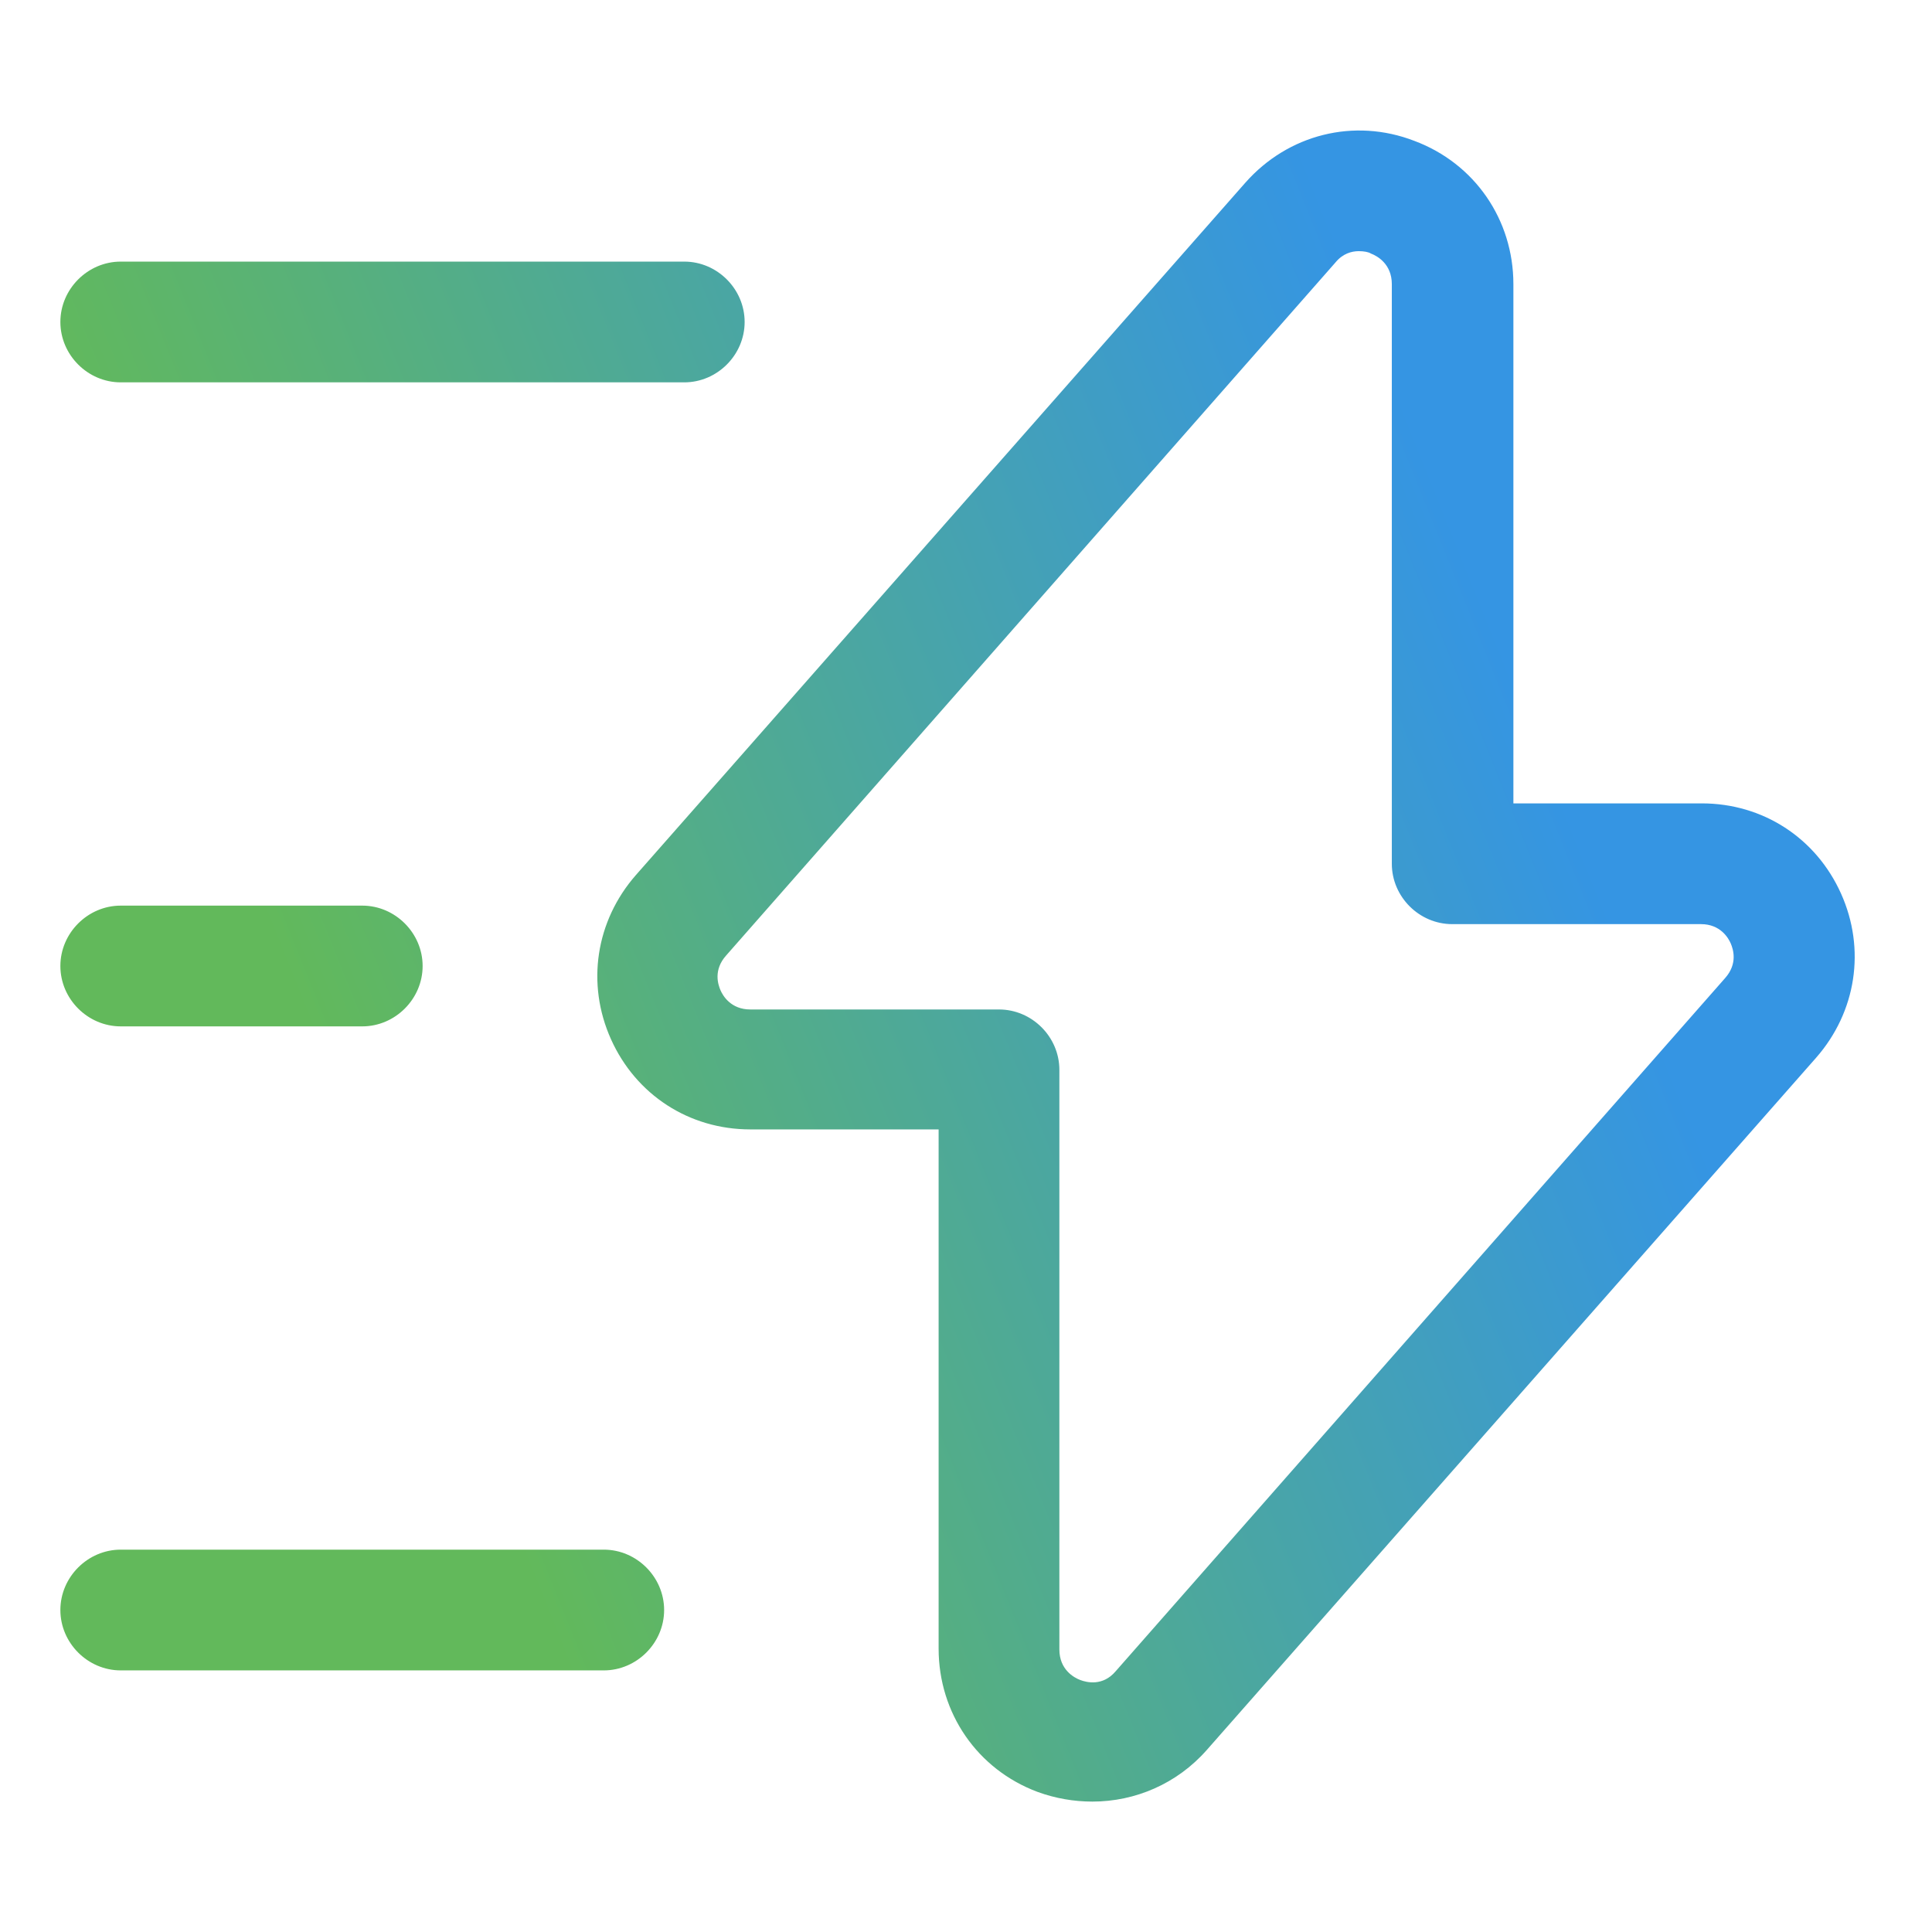 <svg width="64" height="64" viewBox="0 0 64 64" fill="none" xmlns="http://www.w3.org/2000/svg">
<path d="M41.253 6.053C42.666 4.453 44.854 3.894 46.853 4.667C48.853 5.414 50.133 7.28 50.133 9.413V26.613H56.373C58.4 26.613 60.16 27.76 60.986 29.6C61.813 31.44 61.493 33.52 60.16 35.04L39.973 57.974C38.986 59.093 37.6 59.68 36.187 59.68C35.573 59.68 34.96 59.574 34.373 59.36C32.373 58.614 31.093 56.747 31.093 54.613V37.413H24.854C22.827 37.413 21.067 36.267 20.24 34.427C19.414 32.587 19.733 30.506 21.066 28.986L41.253 6.053ZM45.013 8.32C44.773 8.32 44.48 8.4 44.24 8.693L24.053 31.653C23.626 32.133 23.786 32.613 23.866 32.8C23.946 32.987 24.213 33.44 24.854 33.44H33.093C34.186 33.44 35.093 34.346 35.093 35.44V54.64C35.093 55.306 35.573 55.573 35.786 55.653C35.999 55.733 36.533 55.867 36.96 55.36L57.147 32.4C57.573 31.92 57.413 31.44 57.333 31.253C57.253 31.066 56.986 30.613 56.347 30.613H48.106C47.013 30.613 46.106 29.707 46.106 28.613V9.413C46.106 8.747 45.626 8.479 45.413 8.399C45.333 8.346 45.173 8.32 45.013 8.32ZM20 51.334C21.093 51.334 22 52.241 22 53.334C22 54.427 21.093 55.334 20 55.334H4C2.907 55.334 2 54.427 2 53.334C2 52.241 2.907 51.334 4 51.334H20ZM12 30C13.093 30 14 30.907 14 32C14 33.093 13.093 34 12 34H4C2.907 34 2 33.093 2 32C2 30.907 2.907 30 4 30H12ZM22.667 8.666C23.76 8.666 24.667 9.573 24.667 10.666C24.667 11.759 23.76 12.666 22.667 12.666H4C2.907 12.666 2 11.759 2 10.666C2 9.573 2.907 8.666 4 8.666H22.667Z" fill="url(#paint0_linear_493_10995)"/>
<defs>
<linearGradient id="paint0_linear_493_10995" x1="42.865" y1="4.323" x2="4.505" y2="19.769" gradientUnits="userSpaceOnUse">
<stop stop-color="#3595E3"/>
<stop offset="1" stop-color="#62B95B"/>
</linearGradient>
</defs>
</svg>
